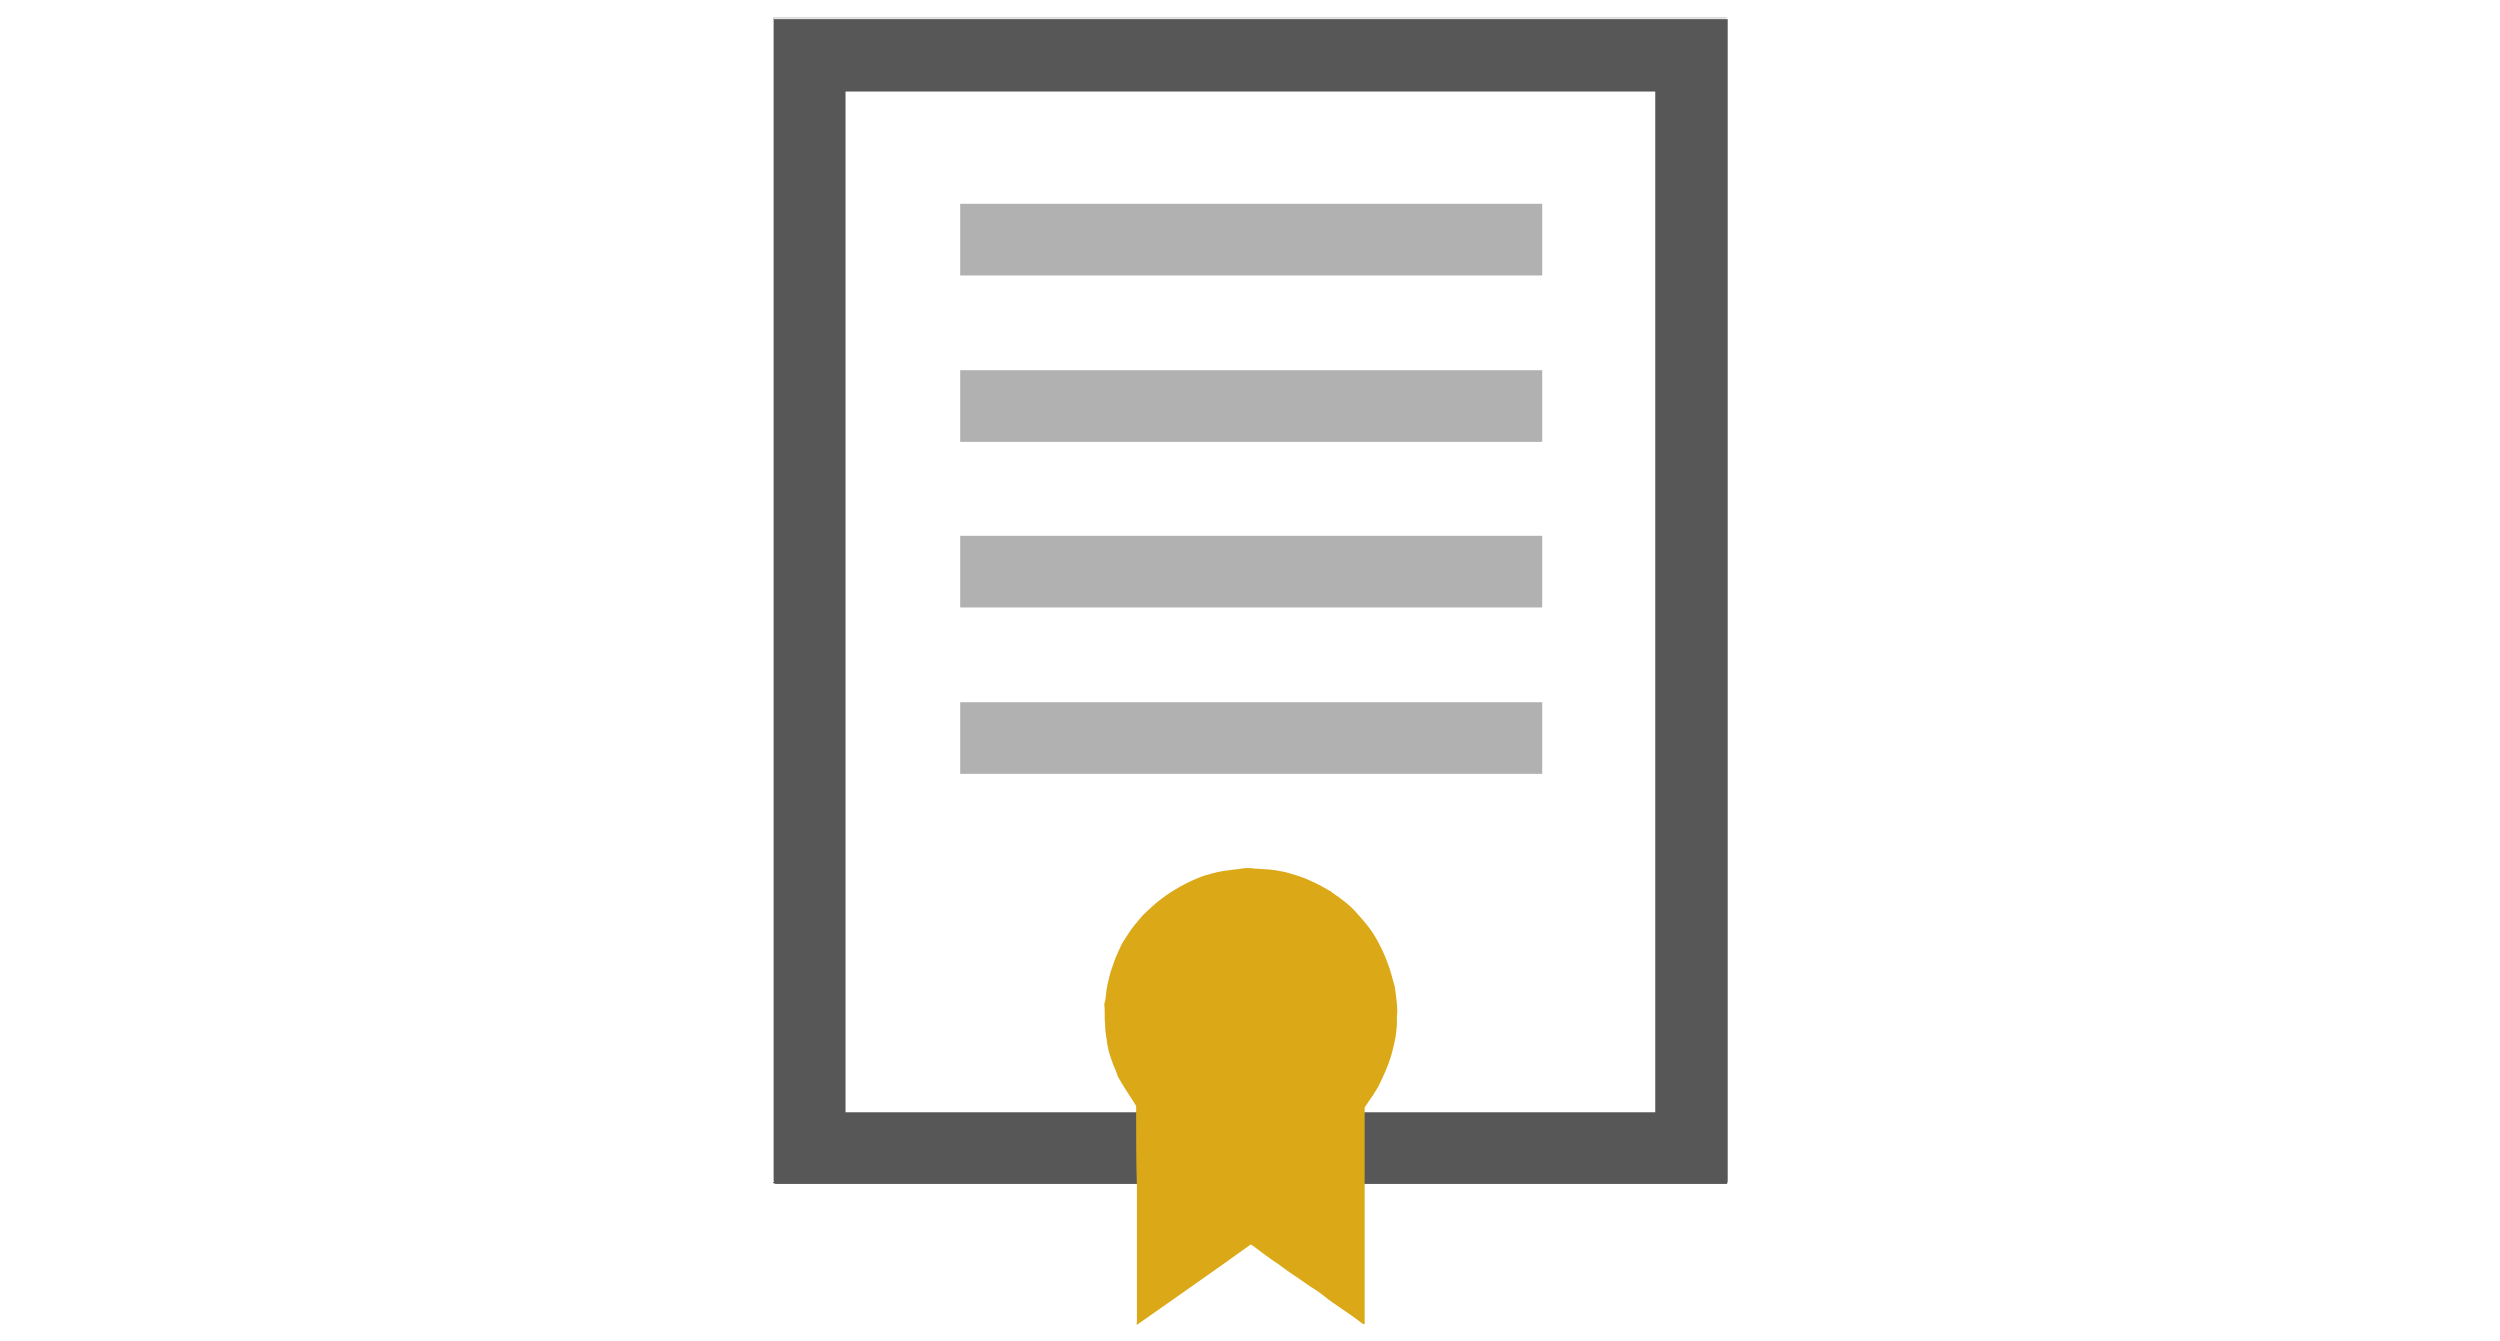 <?xml version="1.0" encoding="utf-8"?>
<!-- Generator: Adobe Illustrator 22.0.1, SVG Export Plug-In . SVG Version: 6.00 Build 0)  -->
<svg version="1.1" xmlns="http://www.w3.org/2000/svg" xmlns:xlink="http://www.w3.org/1999/xlink" x="0px" y="0px"
	 viewBox="0 0 314 168.4" style="enable-background:new 0 0 314 168.4;" xml:space="preserve">
<style type="text/css">
	.st0{fill:#575757;}
	.st1{fill:#B1B1B1;}
	.st2{fill:#DBA817;}
</style>
<g id="Layer_1">
	<g>
		<path class="st0" d="M97.1,148.6c0,0,0-0.1,0-0.1c0,0,0.1,0,0.1-0.1c0-0.1,0-0.2,0-0.3c0-48.4,0-96.9,0-145.3c0-0.1,0-0.3,0-0.4
			c0.2,0,0.3,0,0.4,0c39.6,0,79.3,0,118.9,0c0.2,0,0.3,0,0.5,0c0,1.1,0,2.1,0,3.2c0,47.5,0,95,0,142.4c0,0.1,0,0.1,0,0.2
			c0,0.2,0,0.3-0.1,0.5c-0.2,0-0.3,0-0.4,0c-14.9,0-29.9,0-44.8,0c-0.1,0-0.2,0-0.4,0c0-1.5,0-2.9,0-4.4c0-1.5,0-3.1,0-4.6
			c0.1,0,0.2,0,0.3,0c12,0,24,0,36,0c0.1,0,0.2,0,0.3,0c0-42.8,0-85.5,0-128.2c0,0-0.1,0-0.1,0c-33.9,0-67.7,0-101.6,0c0,0,0,0,0,0
			c0,0,0,0,0,0c0,42.7,0,85.5,0,128.2c0.1,0,0.3,0,0.4,0c11.9,0,23.8,0,35.7,0c0.2,0,0.3,0,0.5,0c0,3,0,6,0,9c-0.1,0-0.1,0-0.2,0
			c-15.1,0-30.1,0-45.2,0C97.2,148.6,97.1,148.6,97.1,148.6z"/>
		<path class="st1" d="M217,2.2C217,2.2,217,2.3,217,2.2c-0.2,0.1-0.3,0.1-0.5,0.1c-39.6,0-79.3,0-118.9,0c-0.1,0-0.3,0-0.4,0
			c0,0.2,0,0.3,0,0.4c0,48.4,0,96.9,0,145.3c0,0.1,0,0.2,0,0.3c0,0,0,0-0.1,0.1c0-48.7,0-97.5,0-146.2C137,2.2,177,2.2,217,2.2z"/>
		<path class="st2" d="M142.7,139.6c0-0.2,0-0.5,0-0.7c-0.8-1.3-1.6-2.4-2.3-3.7c-0.2-0.7-0.6-1.4-0.8-2.1c-0.3-0.8-0.5-1.6-0.6-2.5
			c-0.1-0.6-0.2-1.3-0.2-1.9c-0.1-0.9,0-1.7-0.1-2.6c0.2-0.6,0.2-1.3,0.3-1.9c0.2-1,0.4-2,0.8-3c0.2-0.7,0.5-1.3,0.8-2
			c0.3-0.7,0.7-1.3,1.1-1.9c0.5-0.8,1.2-1.6,1.8-2.3c0.9-0.9,1.9-1.8,2.9-2.5c1.6-1.1,3.3-2,5.1-2.6c0,0,0.1,0,0.1,0
			c0.9-0.3,1.8-0.5,2.8-0.6c0.5-0.1,1-0.1,1.5-0.2c0.6-0.1,1.1-0.1,1.7,0c0.6,0,1.2,0.1,1.7,0.1c1.3,0.1,2.5,0.4,3.7,0.8
			c1.5,0.5,2.9,1.2,4.2,2c0,0,0.1,0,0.1,0.1c1.2,0.8,2.4,1.7,3.3,2.8c0.8,0.9,1.6,1.8,2.2,2.9c0.6,1,1.1,2.1,1.5,3.2
			c0.4,1,0.6,2,0.9,3c0.1,1,0.3,2,0.3,3c-0.1,0.8,0,1.6-0.1,2.3c-0.1,1.2-0.4,2.3-0.7,3.4c-0.4,1.3-1,2.6-1.6,3.8
			c-0.4,0.7-0.8,1.3-1.3,2c-0.1,0.2-0.3,0.4-0.4,0.6c0,0.2,0,0.4,0,0.6c0,1.5,0,3.1,0,4.6c0,1.5,0,2.9,0,4.4c0,5.7,0,11.4,0,17.2
			c0,0.1,0,0.3,0,0.4c-0.1,0-0.1,0-0.2,0c-0.9-0.7-1.9-1.4-2.8-2c-0.7-0.5-1.5-1-2.2-1.6c-0.5-0.4-1.1-0.8-1.6-1.1
			c-0.4-0.3-0.9-0.6-1.3-0.9c-0.9-0.6-1.8-1.2-2.7-1.9c-1.1-0.7-2.1-1.5-3.2-2.3c-0.1-0.1-0.2-0.1-0.3-0.2
			c-4.7,3.4-9.5,6.7-14.3,10.1c-0.1-0.1,0-0.2,0-0.4c0-5.6,0-11.3,0-16.9c0-0.1,0-0.2,0-0.4C142.7,145.6,142.7,142.6,142.7,139.6z"
			/>
		<path class="st1" d="M120.6,34.6l73.1,0l0-9c-24.3,0-48.8,0-73.1,0V34.6z"/>
		<path class="st1" d="M120.6,55.5l73.1,0l0-9c-24.3,0-48.8,0-73.1,0V55.5z"/>
		<path class="st1" d="M120.6,76.3l73.1,0l0-9c-24.3,0-48.8,0-73.1,0V76.3z"/>
		<path class="st1" d="M120.6,97.2l73.1,0l0-9c-24.3,0-48.8,0-73.1,0V97.2z"/>
	</g>
</g>
<g id="Layer_2">
</g>
</svg>
